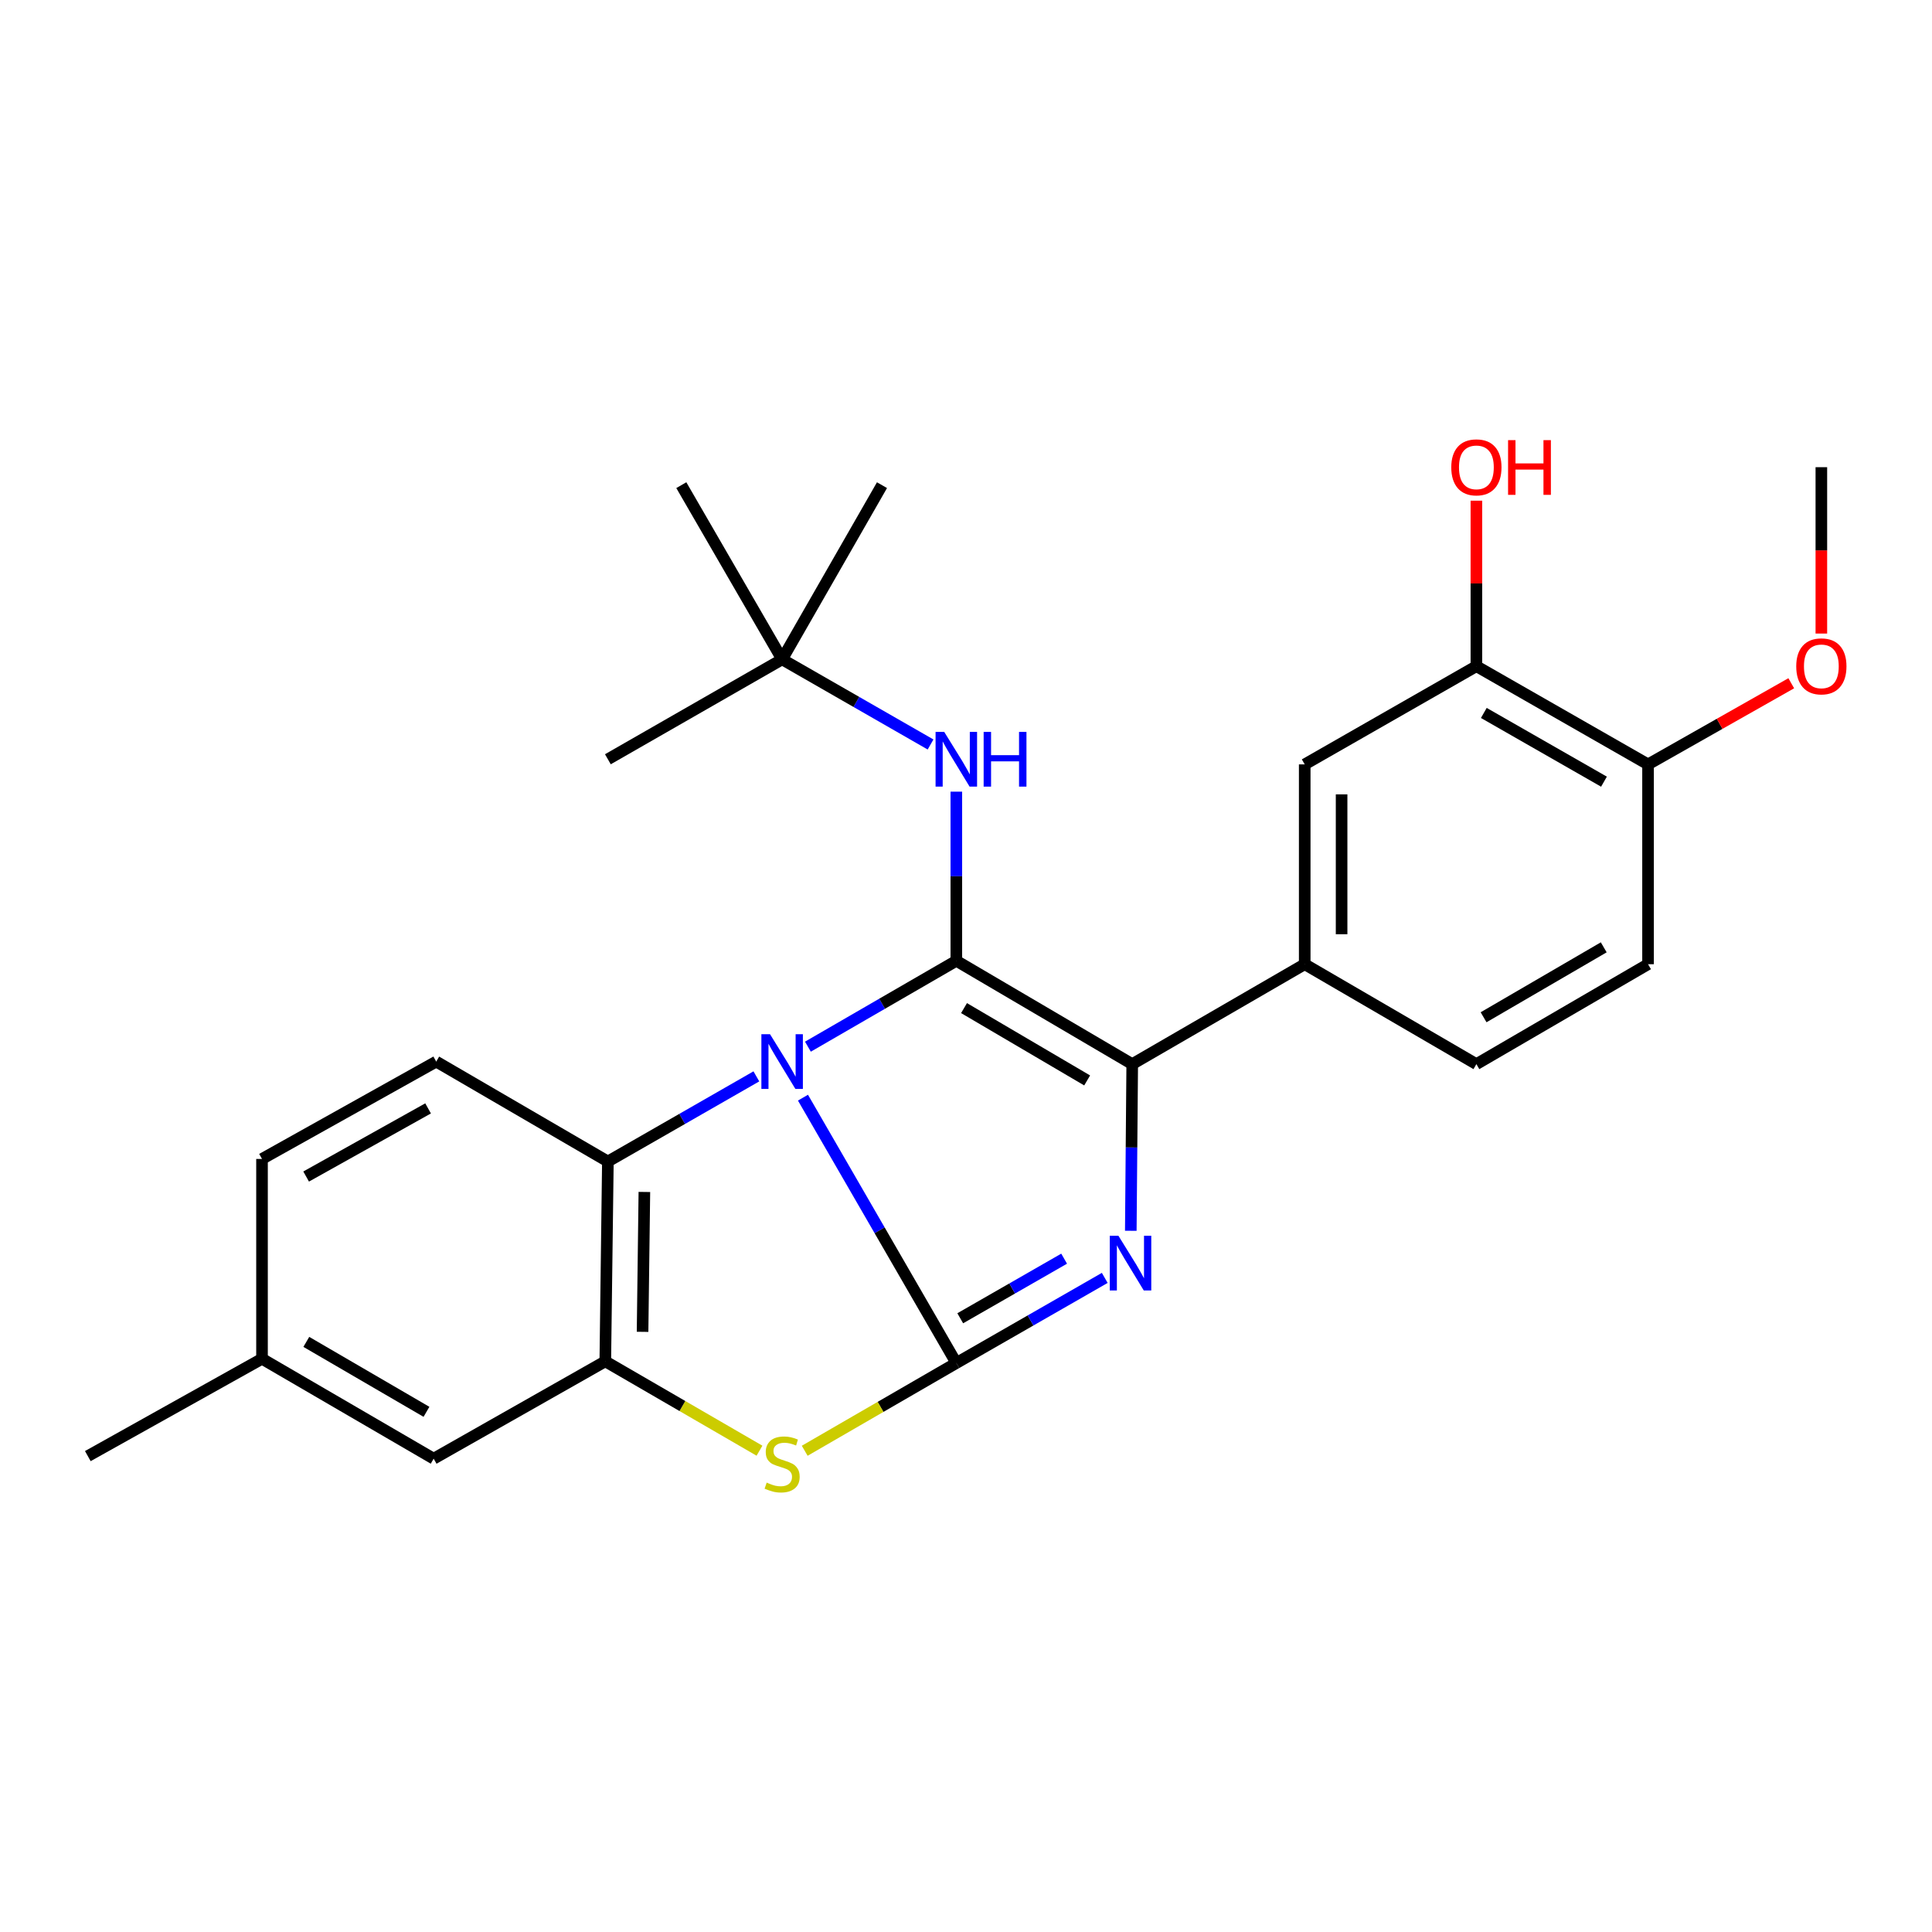 <?xml version='1.0' encoding='iso-8859-1'?>
<svg version='1.1' baseProfile='full'
              xmlns='http://www.w3.org/2000/svg'
                      xmlns:rdkit='http://www.rdkit.org/xml'
                      xmlns:xlink='http://www.w3.org/1999/xlink'
                  xml:space='preserve'
width='1000px' height='1000px' viewBox='0 0 1000 1000'>
<!-- END OF HEADER -->
<rect style='opacity:1.0;fill:#FFFFFF;stroke:none' width='1000' height='1000' x='0' y='0'> </rect>
<path class='bond-0' d='M 415.617,568.143 L 455.305,636.823' style='fill:none;fill-rule:evenodd;stroke:#0000FF;stroke-width:6px;stroke-linecap:butt;stroke-linejoin:miter;stroke-opacity:1' />
<path class='bond-0' d='M 455.305,636.823 L 494.993,705.504' style='fill:none;fill-rule:evenodd;stroke:#000000;stroke-width:6px;stroke-linecap:butt;stroke-linejoin:miter;stroke-opacity:1' />
<path class='bond-1' d='M 418.175,541.756 L 456.584,519.531' style='fill:none;fill-rule:evenodd;stroke:#0000FF;stroke-width:6px;stroke-linecap:butt;stroke-linejoin:miter;stroke-opacity:1' />
<path class='bond-1' d='M 456.584,519.531 L 494.993,497.306' style='fill:none;fill-rule:evenodd;stroke:#000000;stroke-width:6px;stroke-linecap:butt;stroke-linejoin:miter;stroke-opacity:1' />
<path class='bond-5' d='M 391.492,557.126 L 353.064,579.159' style='fill:none;fill-rule:evenodd;stroke:#0000FF;stroke-width:6px;stroke-linecap:butt;stroke-linejoin:miter;stroke-opacity:1' />
<path class='bond-5' d='M 353.064,579.159 L 314.637,601.193' style='fill:none;fill-rule:evenodd;stroke:#000000;stroke-width:6px;stroke-linecap:butt;stroke-linejoin:miter;stroke-opacity:1' />
<path class='bond-2' d='M 494.993,705.504 L 533.405,683.471' style='fill:none;fill-rule:evenodd;stroke:#000000;stroke-width:6px;stroke-linecap:butt;stroke-linejoin:miter;stroke-opacity:1' />
<path class='bond-2' d='M 533.405,683.471 L 571.817,661.439' style='fill:none;fill-rule:evenodd;stroke:#0000FF;stroke-width:6px;stroke-linecap:butt;stroke-linejoin:miter;stroke-opacity:1' />
<path class='bond-2' d='M 497.018,682.334 L 523.907,666.911' style='fill:none;fill-rule:evenodd;stroke:#000000;stroke-width:6px;stroke-linecap:butt;stroke-linejoin:miter;stroke-opacity:1' />
<path class='bond-2' d='M 523.907,666.911 L 550.795,651.488' style='fill:none;fill-rule:evenodd;stroke:#0000FF;stroke-width:6px;stroke-linecap:butt;stroke-linejoin:miter;stroke-opacity:1' />
<path class='bond-4' d='M 494.993,705.504 L 455.754,728.209' style='fill:none;fill-rule:evenodd;stroke:#000000;stroke-width:6px;stroke-linecap:butt;stroke-linejoin:miter;stroke-opacity:1' />
<path class='bond-4' d='M 455.754,728.209 L 416.515,750.914' style='fill:none;fill-rule:evenodd;stroke:#CCCC00;stroke-width:6px;stroke-linecap:butt;stroke-linejoin:miter;stroke-opacity:1' />
<path class='bond-3' d='M 494.993,497.306 L 586.036,550.793' style='fill:none;fill-rule:evenodd;stroke:#000000;stroke-width:6px;stroke-linecap:butt;stroke-linejoin:miter;stroke-opacity:1' />
<path class='bond-3' d='M 498.979,521.79 L 562.709,559.23' style='fill:none;fill-rule:evenodd;stroke:#000000;stroke-width:6px;stroke-linecap:butt;stroke-linejoin:miter;stroke-opacity:1' />
<path class='bond-8' d='M 494.993,497.306 L 494.993,453.535' style='fill:none;fill-rule:evenodd;stroke:#000000;stroke-width:6px;stroke-linecap:butt;stroke-linejoin:miter;stroke-opacity:1' />
<path class='bond-8' d='M 494.993,453.535 L 494.993,409.763' style='fill:none;fill-rule:evenodd;stroke:#0000FF;stroke-width:6px;stroke-linecap:butt;stroke-linejoin:miter;stroke-opacity:1' />
<path class='bond-27' d='M 585.299,637.053 L 585.667,593.923' style='fill:none;fill-rule:evenodd;stroke:#0000FF;stroke-width:6px;stroke-linecap:butt;stroke-linejoin:miter;stroke-opacity:1' />
<path class='bond-27' d='M 585.667,593.923 L 586.036,550.793' style='fill:none;fill-rule:evenodd;stroke:#000000;stroke-width:6px;stroke-linecap:butt;stroke-linejoin:miter;stroke-opacity:1' />
<path class='bond-7' d='M 586.036,550.793 L 675.318,499.077' style='fill:none;fill-rule:evenodd;stroke:#000000;stroke-width:6px;stroke-linecap:butt;stroke-linejoin:miter;stroke-opacity:1' />
<path class='bond-26' d='M 393.106,750.879 L 353.203,727.751' style='fill:none;fill-rule:evenodd;stroke:#CCCC00;stroke-width:6px;stroke-linecap:butt;stroke-linejoin:miter;stroke-opacity:1' />
<path class='bond-26' d='M 353.203,727.751 L 313.301,704.623' style='fill:none;fill-rule:evenodd;stroke:#000000;stroke-width:6px;stroke-linecap:butt;stroke-linejoin:miter;stroke-opacity:1' />
<path class='bond-6' d='M 314.637,601.193 L 313.301,704.623' style='fill:none;fill-rule:evenodd;stroke:#000000;stroke-width:6px;stroke-linecap:butt;stroke-linejoin:miter;stroke-opacity:1' />
<path class='bond-6' d='M 333.526,616.954 L 332.59,689.355' style='fill:none;fill-rule:evenodd;stroke:#000000;stroke-width:6px;stroke-linecap:butt;stroke-linejoin:miter;stroke-opacity:1' />
<path class='bond-11' d='M 314.637,601.193 L 225.79,549.477' style='fill:none;fill-rule:evenodd;stroke:#000000;stroke-width:6px;stroke-linecap:butt;stroke-linejoin:miter;stroke-opacity:1' />
<path class='bond-12' d='M 313.301,704.623 L 224.464,755.013' style='fill:none;fill-rule:evenodd;stroke:#000000;stroke-width:6px;stroke-linecap:butt;stroke-linejoin:miter;stroke-opacity:1' />
<path class='bond-9' d='M 675.318,499.077 L 675.318,395.647' style='fill:none;fill-rule:evenodd;stroke:#000000;stroke-width:6px;stroke-linecap:butt;stroke-linejoin:miter;stroke-opacity:1' />
<path class='bond-9' d='M 694.409,483.563 L 694.409,411.161' style='fill:none;fill-rule:evenodd;stroke:#000000;stroke-width:6px;stroke-linecap:butt;stroke-linejoin:miter;stroke-opacity:1' />
<path class='bond-14' d='M 675.318,499.077 L 764.176,550.793' style='fill:none;fill-rule:evenodd;stroke:#000000;stroke-width:6px;stroke-linecap:butt;stroke-linejoin:miter;stroke-opacity:1' />
<path class='bond-15' d='M 481.655,385.345 L 443.243,363.312' style='fill:none;fill-rule:evenodd;stroke:#0000FF;stroke-width:6px;stroke-linecap:butt;stroke-linejoin:miter;stroke-opacity:1' />
<path class='bond-15' d='M 443.243,363.312 L 404.831,341.28' style='fill:none;fill-rule:evenodd;stroke:#000000;stroke-width:6px;stroke-linecap:butt;stroke-linejoin:miter;stroke-opacity:1' />
<path class='bond-10' d='M 675.318,395.647 L 764.176,344.822' style='fill:none;fill-rule:evenodd;stroke:#000000;stroke-width:6px;stroke-linecap:butt;stroke-linejoin:miter;stroke-opacity:1' />
<path class='bond-19' d='M 764.176,344.822 L 764.176,301.987' style='fill:none;fill-rule:evenodd;stroke:#000000;stroke-width:6px;stroke-linecap:butt;stroke-linejoin:miter;stroke-opacity:1' />
<path class='bond-19' d='M 764.176,301.987 L 764.176,259.151' style='fill:none;fill-rule:evenodd;stroke:#FF0000;stroke-width:6px;stroke-linecap:butt;stroke-linejoin:miter;stroke-opacity:1' />
<path class='bond-29' d='M 764.176,344.822 L 853.023,395.647' style='fill:none;fill-rule:evenodd;stroke:#000000;stroke-width:6px;stroke-linecap:butt;stroke-linejoin:miter;stroke-opacity:1' />
<path class='bond-29' d='M 768.023,369.017 L 830.216,404.594' style='fill:none;fill-rule:evenodd;stroke:#000000;stroke-width:6px;stroke-linecap:butt;stroke-linejoin:miter;stroke-opacity:1' />
<path class='bond-17' d='M 225.79,549.477 L 135.617,599.867' style='fill:none;fill-rule:evenodd;stroke:#000000;stroke-width:6px;stroke-linecap:butt;stroke-linejoin:miter;stroke-opacity:1' />
<path class='bond-17' d='M 221.577,573.701 L 158.456,608.974' style='fill:none;fill-rule:evenodd;stroke:#000000;stroke-width:6px;stroke-linecap:butt;stroke-linejoin:miter;stroke-opacity:1' />
<path class='bond-28' d='M 224.464,755.013 L 135.617,703.297' style='fill:none;fill-rule:evenodd;stroke:#000000;stroke-width:6px;stroke-linecap:butt;stroke-linejoin:miter;stroke-opacity:1' />
<path class='bond-28' d='M 220.741,730.756 L 158.548,694.555' style='fill:none;fill-rule:evenodd;stroke:#000000;stroke-width:6px;stroke-linecap:butt;stroke-linejoin:miter;stroke-opacity:1' />
<path class='bond-13' d='M 853.023,395.647 L 853.023,499.077' style='fill:none;fill-rule:evenodd;stroke:#000000;stroke-width:6px;stroke-linecap:butt;stroke-linejoin:miter;stroke-opacity:1' />
<path class='bond-20' d='M 853.023,395.647 L 890.087,374.647' style='fill:none;fill-rule:evenodd;stroke:#000000;stroke-width:6px;stroke-linecap:butt;stroke-linejoin:miter;stroke-opacity:1' />
<path class='bond-20' d='M 890.087,374.647 L 927.152,353.648' style='fill:none;fill-rule:evenodd;stroke:#FF0000;stroke-width:6px;stroke-linecap:butt;stroke-linejoin:miter;stroke-opacity:1' />
<path class='bond-16' d='M 764.176,550.793 L 853.023,499.077' style='fill:none;fill-rule:evenodd;stroke:#000000;stroke-width:6px;stroke-linecap:butt;stroke-linejoin:miter;stroke-opacity:1' />
<path class='bond-16' d='M 767.899,526.536 L 830.092,490.335' style='fill:none;fill-rule:evenodd;stroke:#000000;stroke-width:6px;stroke-linecap:butt;stroke-linejoin:miter;stroke-opacity:1' />
<path class='bond-21' d='M 404.831,341.28 L 456.515,251.118' style='fill:none;fill-rule:evenodd;stroke:#000000;stroke-width:6px;stroke-linecap:butt;stroke-linejoin:miter;stroke-opacity:1' />
<path class='bond-22' d='M 404.831,341.28 L 352.649,251.118' style='fill:none;fill-rule:evenodd;stroke:#000000;stroke-width:6px;stroke-linecap:butt;stroke-linejoin:miter;stroke-opacity:1' />
<path class='bond-23' d='M 404.831,341.28 L 314.637,392.995' style='fill:none;fill-rule:evenodd;stroke:#000000;stroke-width:6px;stroke-linecap:butt;stroke-linejoin:miter;stroke-opacity:1' />
<path class='bond-18' d='M 135.617,599.867 L 135.617,703.297' style='fill:none;fill-rule:evenodd;stroke:#000000;stroke-width:6px;stroke-linecap:butt;stroke-linejoin:miter;stroke-opacity:1' />
<path class='bond-24' d='M 135.617,703.297 L 45.455,753.676' style='fill:none;fill-rule:evenodd;stroke:#000000;stroke-width:6px;stroke-linecap:butt;stroke-linejoin:miter;stroke-opacity:1' />
<path class='bond-25' d='M 942.729,327.927 L 942.729,284.872' style='fill:none;fill-rule:evenodd;stroke:#FF0000;stroke-width:6px;stroke-linecap:butt;stroke-linejoin:miter;stroke-opacity:1' />
<path class='bond-25' d='M 942.729,284.872 L 942.729,241.816' style='fill:none;fill-rule:evenodd;stroke:#000000;stroke-width:6px;stroke-linecap:butt;stroke-linejoin:miter;stroke-opacity:1' />
<path  class='atom-0' d='M 398.571 535.317
L 407.851 550.317
Q 408.771 551.797, 410.251 554.477
Q 411.731 557.157, 411.811 557.317
L 411.811 535.317
L 415.571 535.317
L 415.571 563.637
L 411.691 563.637
L 401.731 547.237
Q 400.571 545.317, 399.331 543.117
Q 398.131 540.917, 397.771 540.237
L 397.771 563.637
L 394.091 563.637
L 394.091 535.317
L 398.571 535.317
' fill='#0000FF'/>
<path  class='atom-3' d='M 578.896 639.628
L 588.176 654.628
Q 589.096 656.108, 590.576 658.788
Q 592.056 661.468, 592.136 661.628
L 592.136 639.628
L 595.896 639.628
L 595.896 667.948
L 592.016 667.948
L 582.056 651.548
Q 580.896 649.628, 579.656 647.428
Q 578.456 645.228, 578.096 644.548
L 578.096 667.948
L 574.416 667.948
L 574.416 639.628
L 578.896 639.628
' fill='#0000FF'/>
<path  class='atom-5' d='M 396.831 767.395
Q 397.151 767.515, 398.471 768.075
Q 399.791 768.635, 401.231 768.995
Q 402.711 769.315, 404.151 769.315
Q 406.831 769.315, 408.391 768.035
Q 409.951 766.715, 409.951 764.435
Q 409.951 762.875, 409.151 761.915
Q 408.391 760.955, 407.191 760.435
Q 405.991 759.915, 403.991 759.315
Q 401.471 758.555, 399.951 757.835
Q 398.471 757.115, 397.391 755.595
Q 396.351 754.075, 396.351 751.515
Q 396.351 747.955, 398.751 745.755
Q 401.191 743.555, 405.991 743.555
Q 409.271 743.555, 412.991 745.115
L 412.071 748.195
Q 408.671 746.795, 406.111 746.795
Q 403.351 746.795, 401.831 747.955
Q 400.311 749.075, 400.351 751.035
Q 400.351 752.555, 401.111 753.475
Q 401.911 754.395, 403.031 754.915
Q 404.191 755.435, 406.111 756.035
Q 408.671 756.835, 410.191 757.635
Q 411.711 758.435, 412.791 760.075
Q 413.911 761.675, 413.911 764.435
Q 413.911 768.355, 411.271 770.475
Q 408.671 772.555, 404.311 772.555
Q 401.791 772.555, 399.871 771.995
Q 397.991 771.475, 395.751 770.555
L 396.831 767.395
' fill='#CCCC00'/>
<path  class='atom-9' d='M 488.733 378.835
L 498.013 393.835
Q 498.933 395.315, 500.413 397.995
Q 501.893 400.675, 501.973 400.835
L 501.973 378.835
L 505.733 378.835
L 505.733 407.155
L 501.853 407.155
L 491.893 390.755
Q 490.733 388.835, 489.493 386.635
Q 488.293 384.435, 487.933 383.755
L 487.933 407.155
L 484.253 407.155
L 484.253 378.835
L 488.733 378.835
' fill='#0000FF'/>
<path  class='atom-9' d='M 509.133 378.835
L 512.973 378.835
L 512.973 390.875
L 527.453 390.875
L 527.453 378.835
L 531.293 378.835
L 531.293 407.155
L 527.453 407.155
L 527.453 394.075
L 512.973 394.075
L 512.973 407.155
L 509.133 407.155
L 509.133 378.835
' fill='#0000FF'/>
<path  class='atom-20' d='M 751.176 241.896
Q 751.176 235.096, 754.536 231.296
Q 757.896 227.496, 764.176 227.496
Q 770.456 227.496, 773.816 231.296
Q 777.176 235.096, 777.176 241.896
Q 777.176 248.776, 773.776 252.696
Q 770.376 256.576, 764.176 256.576
Q 757.936 256.576, 754.536 252.696
Q 751.176 248.816, 751.176 241.896
M 764.176 253.376
Q 768.496 253.376, 770.816 250.496
Q 773.176 247.576, 773.176 241.896
Q 773.176 236.336, 770.816 233.536
Q 768.496 230.696, 764.176 230.696
Q 759.856 230.696, 757.496 233.496
Q 755.176 236.296, 755.176 241.896
Q 755.176 247.616, 757.496 250.496
Q 759.856 253.376, 764.176 253.376
' fill='#FF0000'/>
<path  class='atom-20' d='M 780.576 227.816
L 784.416 227.816
L 784.416 239.856
L 798.896 239.856
L 798.896 227.816
L 802.736 227.816
L 802.736 256.136
L 798.896 256.136
L 798.896 243.056
L 784.416 243.056
L 784.416 256.136
L 780.576 256.136
L 780.576 227.816
' fill='#FF0000'/>
<path  class='atom-21' d='M 929.729 344.902
Q 929.729 338.102, 933.089 334.302
Q 936.449 330.502, 942.729 330.502
Q 949.009 330.502, 952.369 334.302
Q 955.729 338.102, 955.729 344.902
Q 955.729 351.782, 952.329 355.702
Q 948.929 359.582, 942.729 359.582
Q 936.489 359.582, 933.089 355.702
Q 929.729 351.822, 929.729 344.902
M 942.729 356.382
Q 947.049 356.382, 949.369 353.502
Q 951.729 350.582, 951.729 344.902
Q 951.729 339.342, 949.369 336.542
Q 947.049 333.702, 942.729 333.702
Q 938.409 333.702, 936.049 336.502
Q 933.729 339.302, 933.729 344.902
Q 933.729 350.622, 936.049 353.502
Q 938.409 356.382, 942.729 356.382
' fill='#FF0000'/>
</svg>
